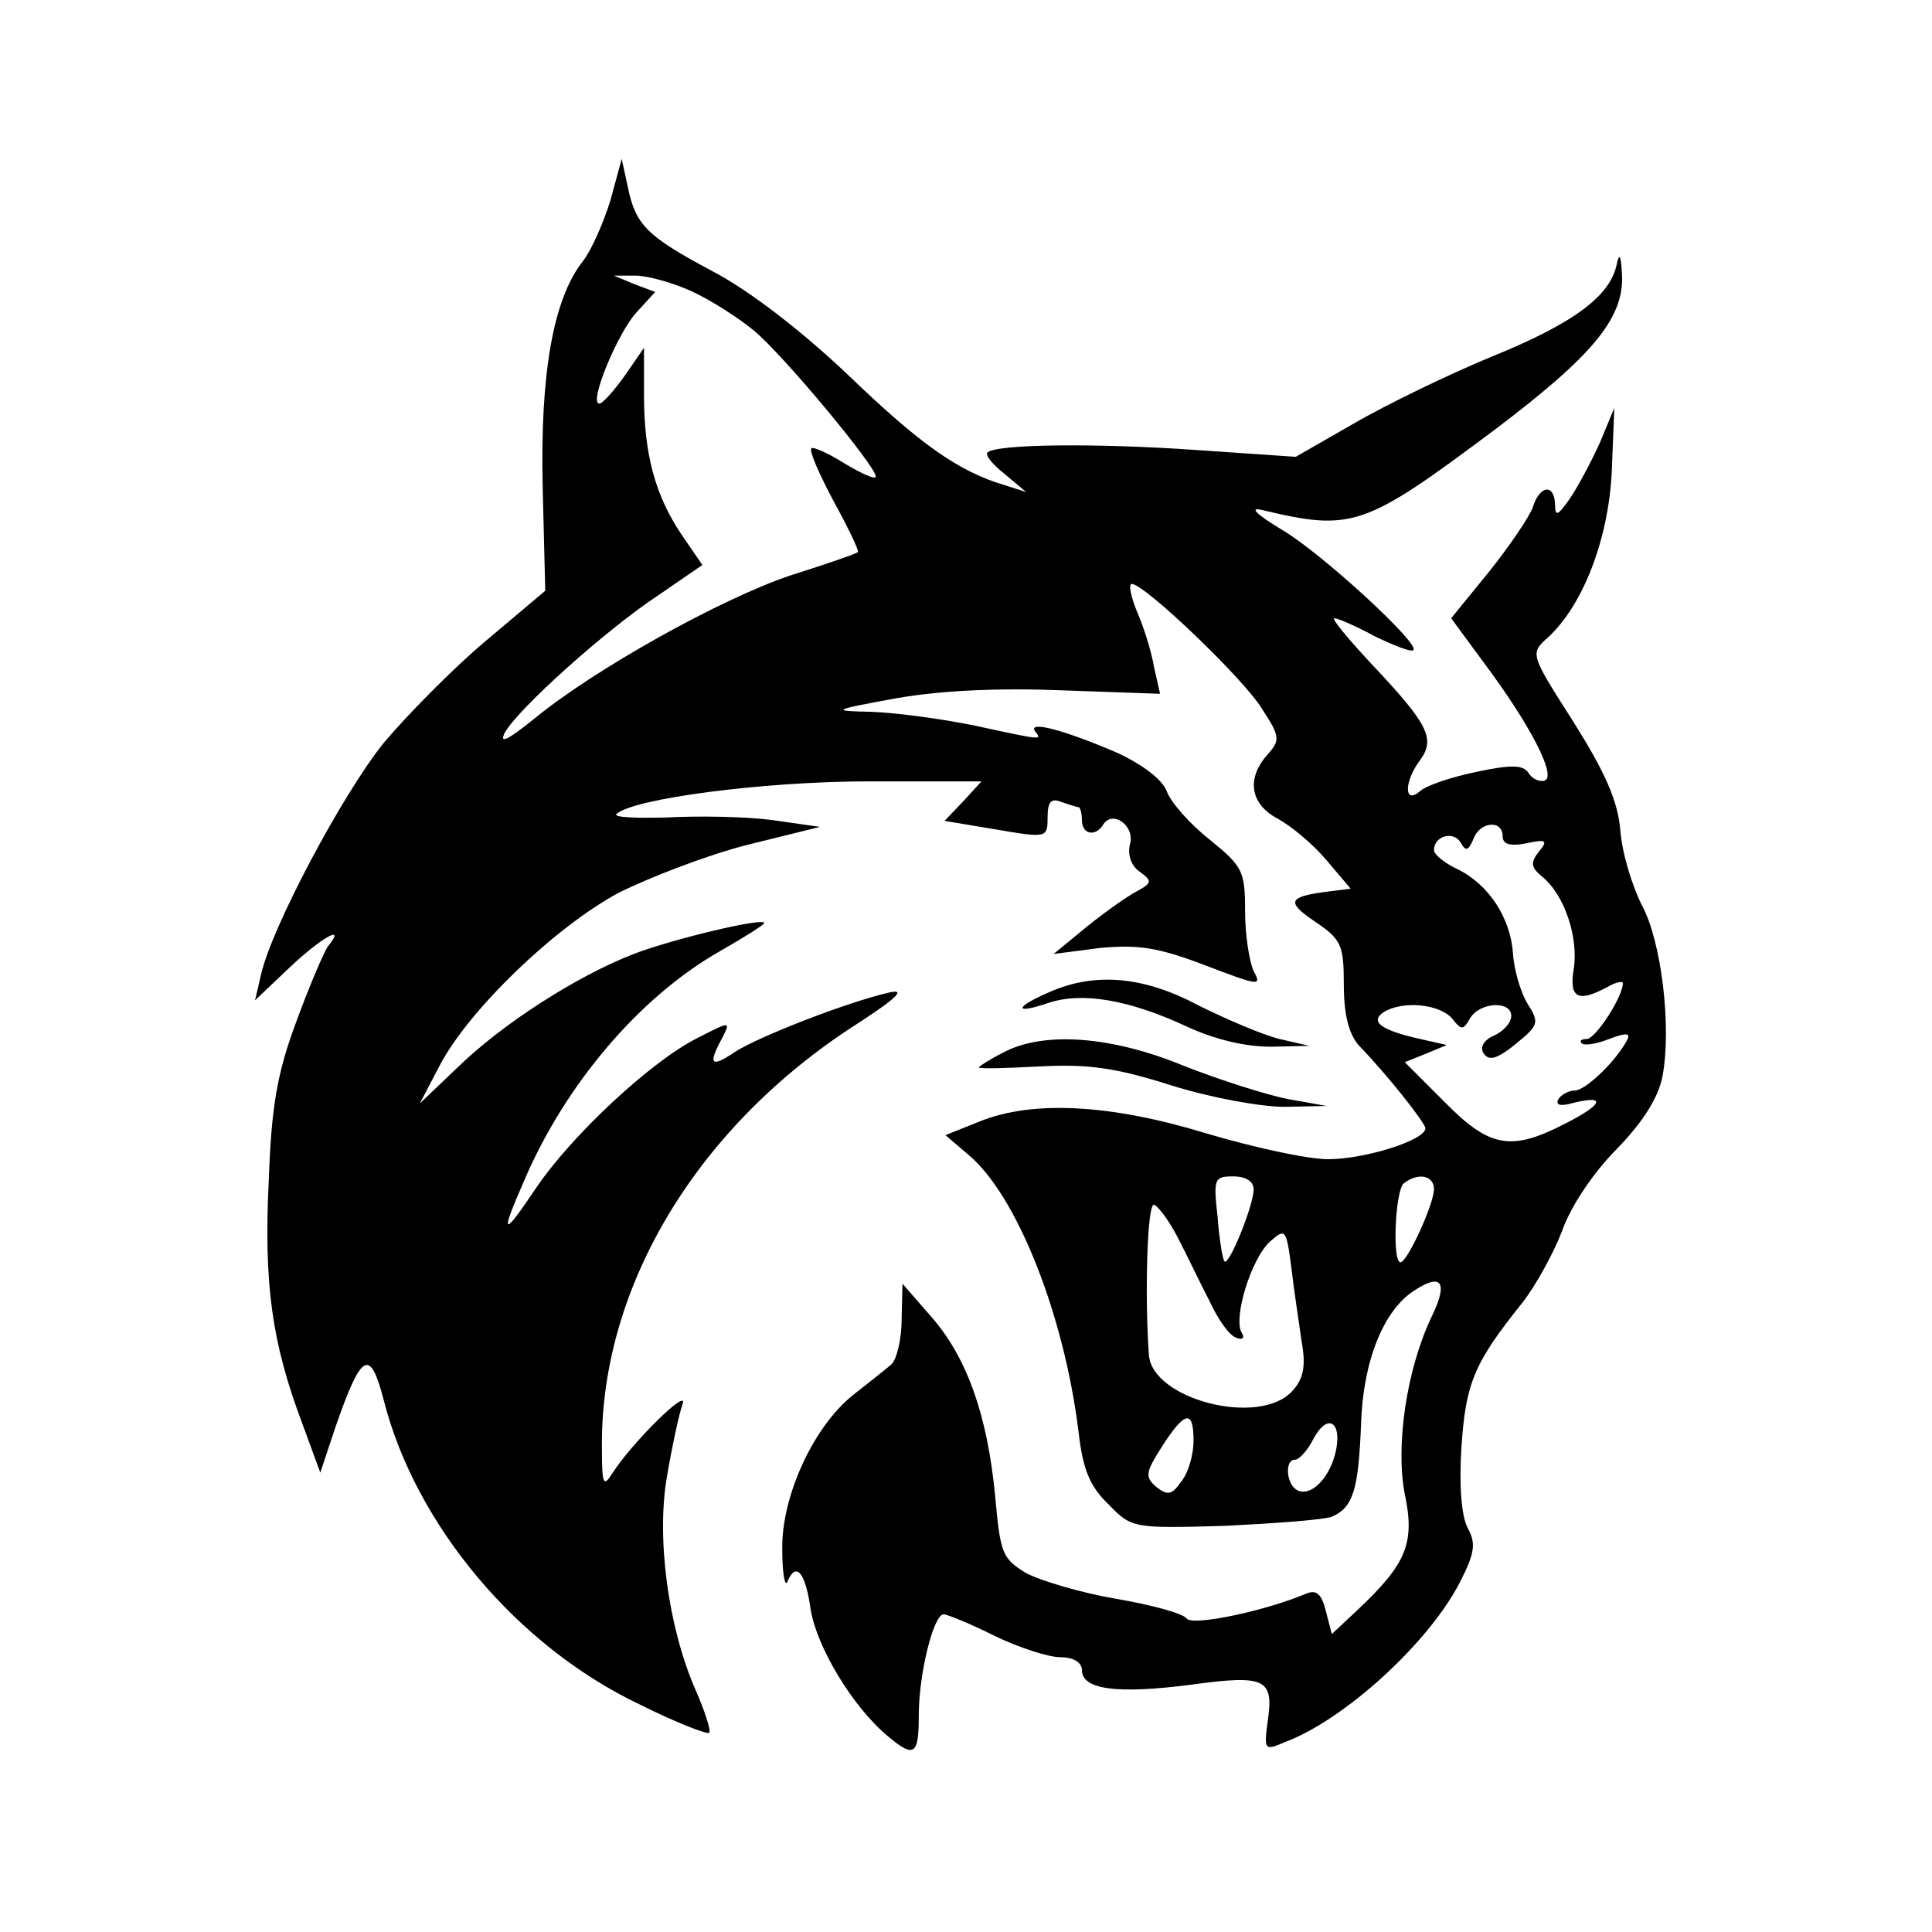 <?xml version="1.0" standalone="no"?>
<!DOCTYPE svg PUBLIC "-//W3C//DTD SVG 20010904//EN"
 "http://www.w3.org/TR/2001/REC-SVG-20010904/DTD/svg10.dtd">
<svg version="1.0" xmlns="http://www.w3.org/2000/svg"
 width="225pt" height="225pt" viewBox="0 0 225 225"
 preserveAspectRatio="xMidYMid meet">

<g transform="translate(0,225) scale(0.1,-0.1)"
fill="#000000" stroke="none">
<path d="M711 2017 c-8 -26 -22 -58 -32 -71 -35 -44 -50 -132 -47 -263 l3
-121 -70 -59 c-38 -32 -91 -86 -118 -118 -49 -61 -131 -216 -143 -270 l-7 -30
40 38 c37 35 67 52 45 25 -5 -7 -22 -47 -37 -88 -22 -59 -29 -98 -32 -185 -6
-121 4 -189 38 -280 l22 -60 18 54 c30 86 40 92 56 30 37 -145 155 -286 298
-354 42 -21 78 -35 81 -33 2 3 -5 25 -16 50 -32 73 -46 178 -33 250 6 35 14
72 18 83 7 20 -59 -45 -82 -81 -10 -16 -12 -13 -12 27 -3 185 106 370 287 490
56 36 69 48 47 43 -48 -11 -151 -51 -179 -69 -28 -19 -32 -15 -15 16 10 20 10
20 -29 0 -54 -27 -147 -114 -188 -175 -39 -58 -42 -56 -14 8 48 113 135 215
228 268 28 16 52 31 52 33 0 7 -108 -19 -152 -36 -67 -26 -154 -82 -206 -133
l-43 -41 23 44 c34 65 134 161 208 201 36 18 103 44 150 56 l85 21 -56 8 c-30
4 -85 5 -122 3 -36 -1 -63 0 -59 4 19 18 172 38 293 38 l132 0 -21 -23 -22
-23 60 -10 c59 -10 60 -10 60 14 0 18 4 23 16 18 9 -3 18 -6 20 -6 2 0 4 -7 4
-15 0 -17 16 -20 25 -5 11 17 37 -2 31 -23 -3 -12 1 -25 11 -32 15 -11 15 -13
-3 -23 -10 -5 -37 -24 -58 -41 l-39 -32 54 7 c44 4 67 1 122 -20 63 -24 67
-25 57 -7 -5 11 -10 42 -10 70 0 47 -3 52 -41 83 -23 18 -45 43 -50 56 -5 14
-28 31 -55 44 -62 27 -106 39 -99 27 8 -11 13 -12 -70 6 -39 8 -92 15 -120 16
-48 1 -47 2 30 16 52 9 119 12 193 9 l113 -4 -7 31 c-3 18 -12 47 -20 65 -7
17 -10 32 -6 32 15 0 132 -112 152 -146 21 -32 21 -36 6 -53 -25 -28 -20 -58
13 -75 16 -9 41 -30 56 -48 l28 -33 -24 -3 c-49 -6 -52 -12 -18 -35 31 -21 34
-27 34 -74 0 -35 6 -57 17 -70 34 -35 78 -91 78 -97 0 -14 -71 -36 -113 -36
-25 0 -88 14 -142 30 -111 34 -202 39 -264 14 l-40 -16 27 -23 c56 -47 111
-185 128 -322 5 -44 13 -64 35 -85 27 -28 29 -28 136 -25 59 3 116 7 125 11
24 11 30 32 33 106 2 74 26 134 62 157 32 21 40 10 20 -31 -29 -61 -42 -150
-31 -206 12 -57 2 -81 -54 -134 l-31 -29 -7 27 c-5 20 -11 25 -23 20 -47 -20
-132 -38 -139 -29 -4 6 -41 16 -82 23 -41 7 -88 21 -105 30 -28 17 -30 23 -36
89 -9 95 -33 162 -74 209 l-34 39 -1 -42 c0 -23 -6 -47 -12 -52 -7 -6 -27 -22
-45 -36 -46 -37 -83 -118 -82 -179 0 -28 3 -45 6 -38 10 24 21 11 27 -32 7
-44 49 -114 90 -148 31 -26 36 -22 36 25 0 47 17 117 29 117 4 0 31 -11 59
-25 29 -14 63 -25 77 -25 15 0 25 -6 25 -15 0 -23 42 -28 127 -17 88 12 97 7
89 -45 -4 -31 -3 -32 20 -22 70 26 168 116 204 186 18 35 19 46 9 64 -7 14
-10 49 -7 94 5 75 15 98 71 168 15 19 36 57 46 83 10 29 37 69 64 96 30 31 48
59 53 84 11 57 -1 158 -24 200 -11 22 -23 60 -25 87 -3 35 -18 68 -55 127 -50
78 -50 79 -30 97 41 37 71 114 75 193 l3 75 -17 -41 c-10 -22 -26 -52 -35 -65
-14 -20 -17 -21 -17 -6 -1 24 -18 22 -26 -4 -4 -11 -27 -45 -51 -75 l-44 -54
39 -53 c53 -71 84 -131 70 -136 -6 -2 -15 2 -19 9 -6 9 -19 10 -61 1 -29 -6
-59 -16 -66 -23 -18 -15 -18 12 1 37 18 25 9 42 -57 112 -27 29 -47 53 -43 53
4 0 25 -9 47 -21 23 -11 43 -19 45 -16 8 7 -107 113 -153 140 -30 18 -39 27
-23 23 105 -25 119 -20 270 93 114 86 151 130 149 180 -1 22 -3 28 -6 14 -7
-37 -49 -69 -145 -108 -51 -21 -123 -56 -161 -78 l-68 -39 -117 8 c-114 8
-232 7 -242 -3 -3 -3 6 -14 20 -25 l25 -21 -25 8 c-54 16 -99 48 -183 129 -55
52 -115 98 -157 120 -77 41 -90 54 -99 99 l-7 32 -13 -48z m94 -106 c22 -10
55 -31 73 -46 34 -28 142 -158 142 -170 0 -4 -16 3 -36 15 -19 12 -37 20 -39
18 -3 -3 9 -30 26 -62 17 -31 30 -58 28 -59 -2 -2 -37 -14 -78 -27 -81 -27
-230 -110 -300 -168 -30 -24 -40 -29 -33 -15 16 28 117 119 179 160 l51 35
-24 35 c-31 46 -44 94 -44 163 l0 55 -22 -32 c-13 -18 -26 -33 -30 -33 -13 0
22 84 44 107 l21 23 -24 9 -24 10 25 0 c14 0 43 -8 65 -18z m945 -635 c0 -9 8
-12 28 -8 23 5 25 3 14 -10 -10 -13 -9 -18 4 -29 26 -21 42 -70 37 -106 -6
-35 4 -41 38 -23 10 6 19 8 19 5 0 -16 -32 -65 -42 -65 -6 0 -9 -2 -6 -5 3 -3
17 -1 32 5 21 8 26 7 20 -3 -14 -25 -48 -57 -60 -57 -7 0 -16 -5 -19 -10 -4
-7 2 -9 19 -4 38 9 32 -3 -14 -26 -61 -31 -86 -26 -138 27 l-46 46 25 10 24
10 -31 7 c-45 10 -59 20 -43 31 22 14 65 10 80 -7 11 -14 13 -14 21 0 11 19
48 21 48 3 0 -8 -9 -18 -20 -23 -12 -5 -17 -14 -12 -21 6 -9 16 -6 37 11 27
22 28 25 14 47 -8 13 -16 40 -17 59 -3 41 -28 80 -65 98 -15 7 -27 17 -27 22
0 16 22 23 31 9 6 -11 9 -10 15 4 7 20 34 23 34 3z m-290 -411 c0 -19 -29 -90
-34 -84 -2 2 -6 25 -8 52 -5 44 -4 47 18 47 15 0 24 -6 24 -15z m210 0 c0 -17
-31 -85 -39 -85 -10 0 -6 85 4 92 17 13 35 9 35 -7z m-299 -55 c10 -19 26 -53
37 -74 10 -22 24 -42 32 -44 7 -3 10 0 6 6 -10 17 11 86 33 106 18 16 19 15
25 -31 3 -26 9 -65 12 -86 5 -28 2 -43 -11 -57 -38 -42 -163 -10 -167 42 -5
69 -2 177 6 175 5 -2 17 -18 27 -37z m19 -238 c0 -16 -6 -37 -14 -47 -11 -16
-16 -17 -29 -7 -14 12 -13 17 6 47 27 42 37 44 37 7z m165 -15 c-8 -31 -30
-51 -45 -42 -12 7 -14 35 -2 35 5 0 15 11 22 25 17 31 34 18 25 -18z"/>
<path d="M1223 1095 c-42 -18 -43 -27 -2 -13 39 13 93 4 160 -27 34 -16 70
-24 99 -24 l45 1 -35 8 c-20 5 -62 23 -94 39 -64 34 -120 39 -173 16z"/>
<path d="M1168 1024 c-16 -8 -28 -16 -28 -17 0 -2 32 -1 70 1 56 3 88 -1 154
-22 48 -15 105 -25 132 -25 l49 1 -45 8 c-25 5 -79 22 -122 39 -85 35 -164 40
-210 15z"/>
</g>
</svg>
